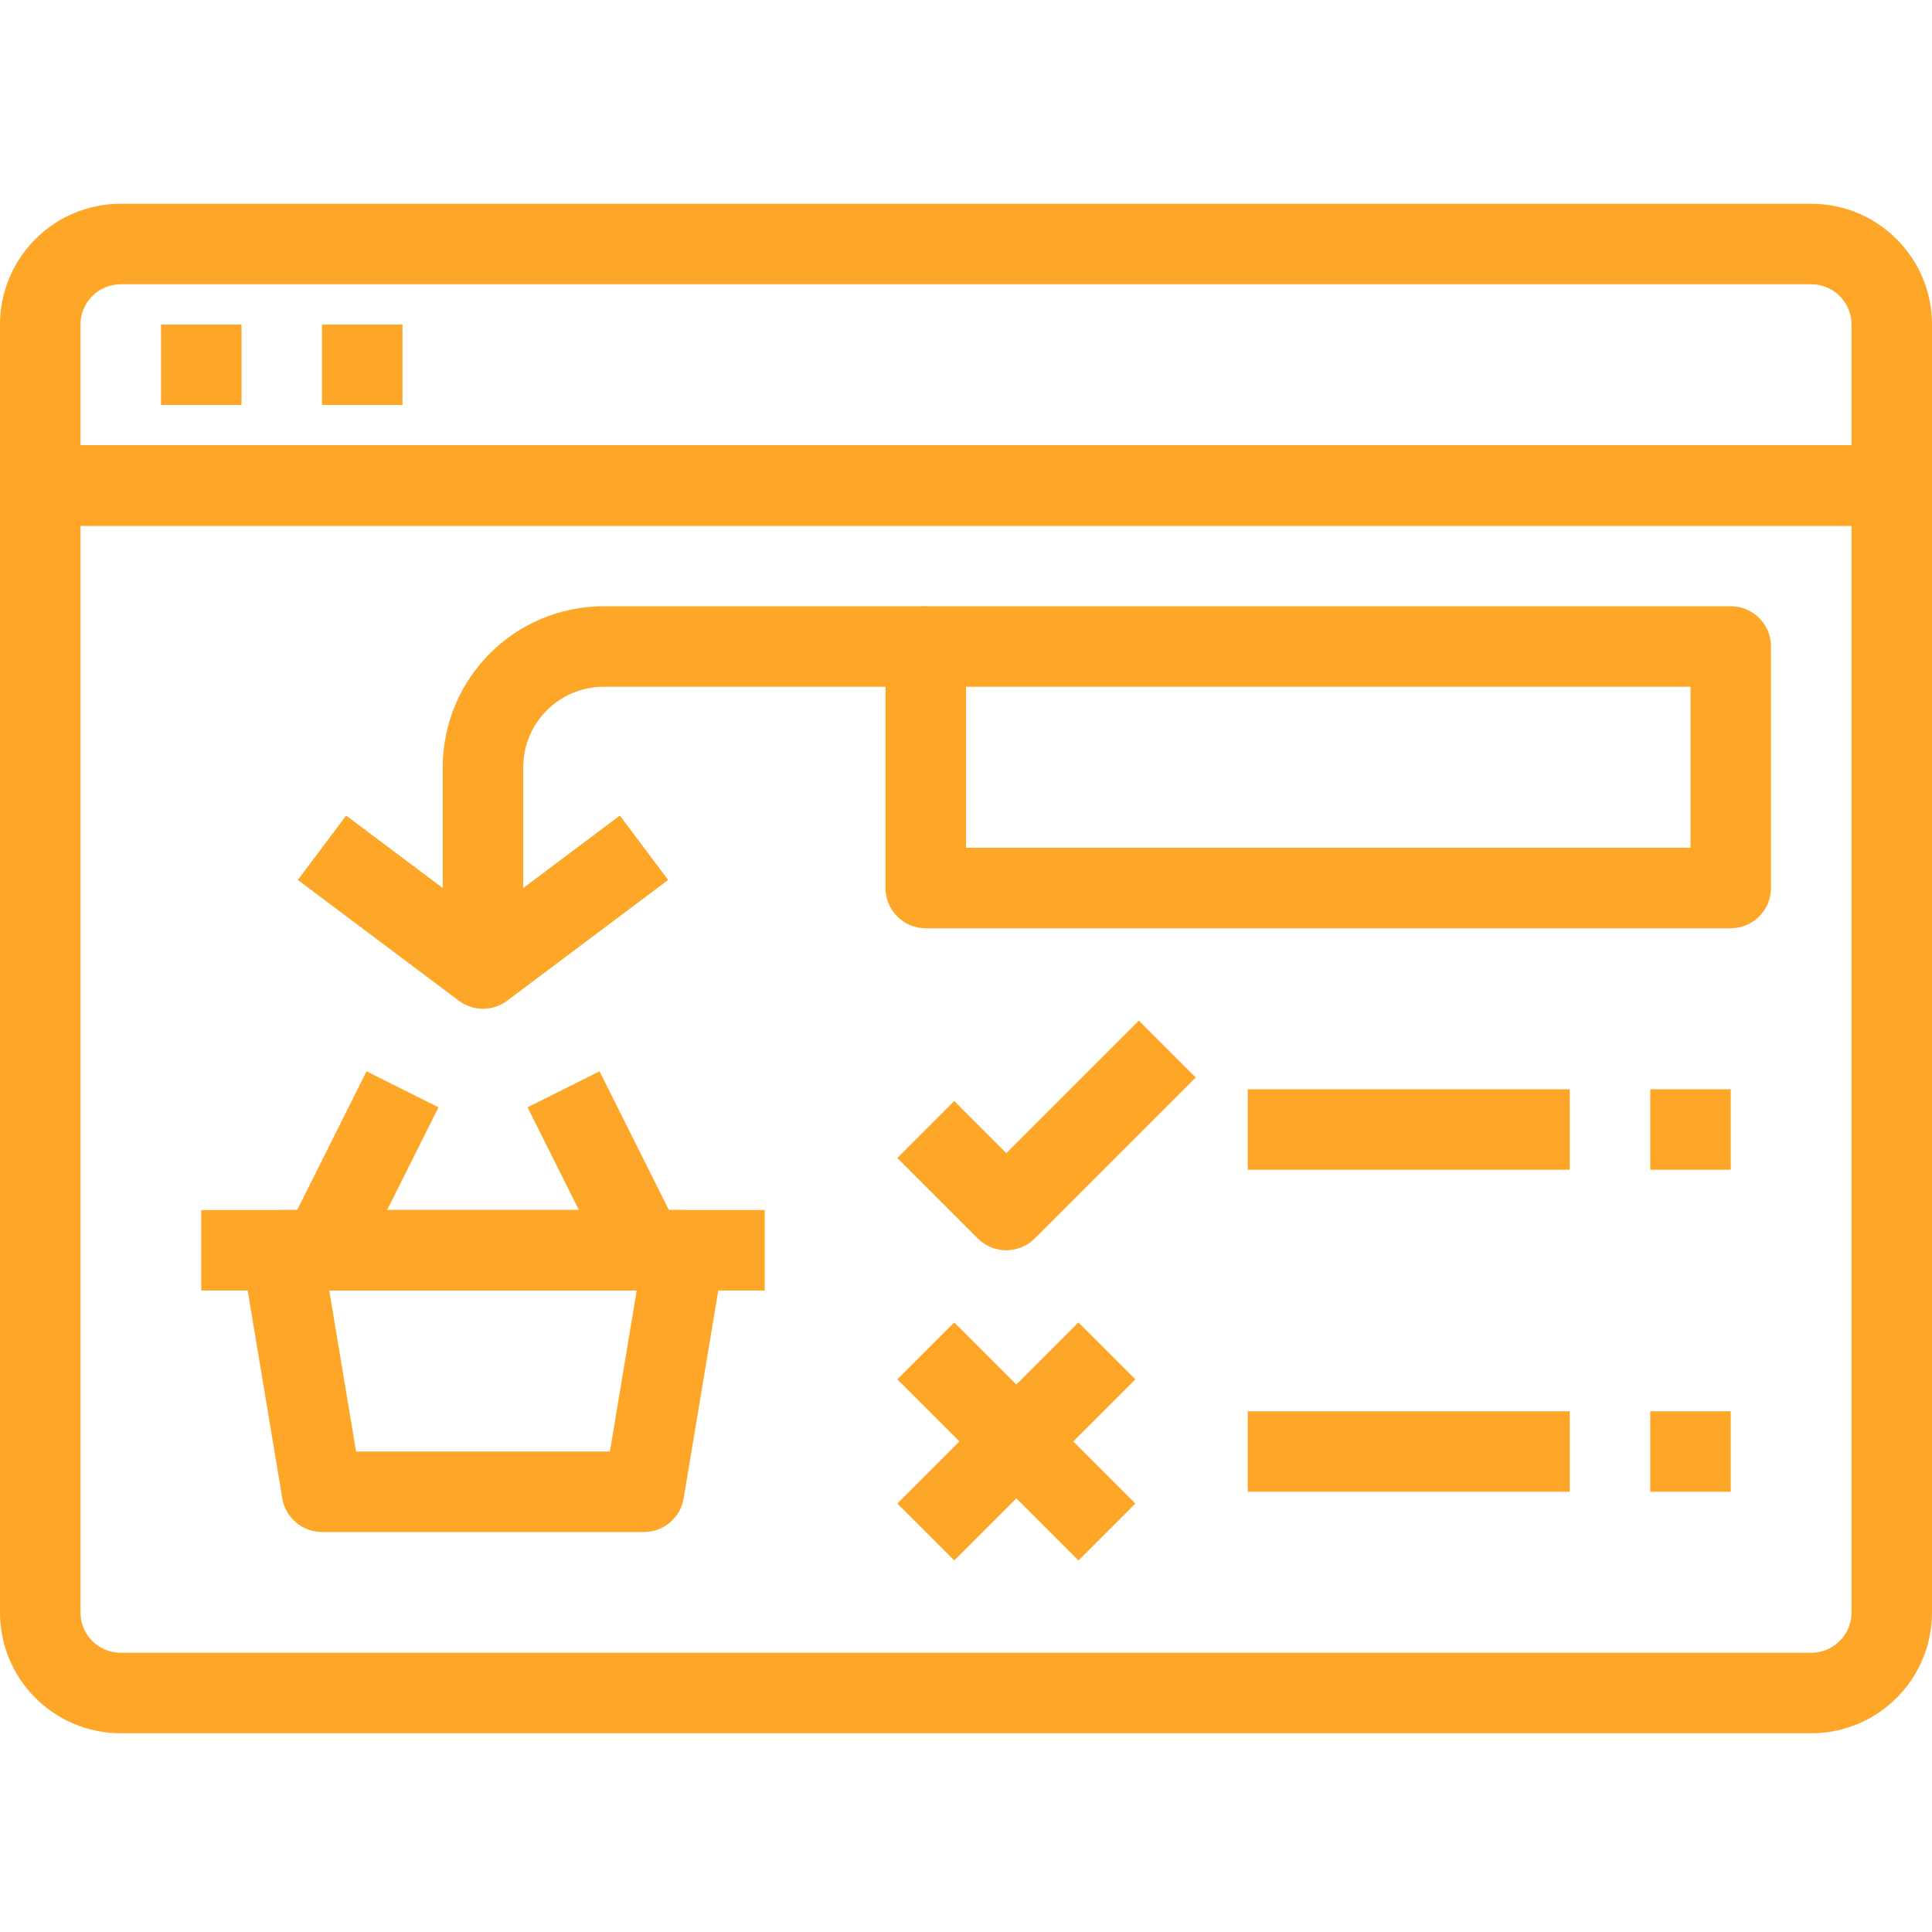 <?xml version="1.0" encoding="UTF-8"?>
<svg xmlns="http://www.w3.org/2000/svg" width="60" height="60" viewBox="0 0 60 60" fill="none">
  <path d="M58.75 16.328H1.25C0.56 16.328 0 15.769 0 15.078V10.078C0 8.007 1.679 6.328 3.75 6.328H56.25C58.321 6.328 60 8.007 60 10.078V15.078C60 15.769 59.44 16.328 58.75 16.328ZM2.5 13.828H57.5V10.078C57.5 9.388 56.94 8.828 56.25 8.828H3.75C3.06 8.828 2.5 9.388 2.5 10.078V13.828Z" fill="#FEA628"></path>
  <path d="M5 10.078H7.5V12.578H5V10.078Z" fill="#FEA628"></path>
  <path d="M10 10.078H12.5V12.578H10V10.078Z" fill="#FEA628"></path>
  <path d="M56.25 53.828H3.75C1.679 53.828 0 52.149 0 50.078V15.078C0 14.388 0.56 13.828 1.25 13.828H58.75C59.44 13.828 60 14.388 60 15.078V50.078C60 52.149 58.321 53.828 56.25 53.828ZM2.5 16.328V50.078C2.5 50.768 3.06 51.328 3.75 51.328H56.25C56.94 51.328 57.5 50.768 57.5 50.078V16.328H2.5Z" fill="#FEA628"></path>
  <path d="M20 47.578H9.999C9.389 47.578 8.867 47.136 8.767 46.533L7.517 39.033C7.457 38.671 7.559 38.301 7.796 38.02C8.034 37.74 8.382 37.578 8.75 37.578H21.249C21.617 37.578 21.965 37.74 22.203 38.02C22.44 38.301 22.542 38.671 22.482 39.033L21.232 46.533C21.132 47.136 20.61 47.578 20 47.578ZM11.058 45.078H18.941L19.773 40.078H10.226L11.058 45.078Z" fill="#FEA628"></path>
  <path d="M6.25 37.578H23.75V40.078H6.25V37.578Z" fill="#FEA628"></path>
  <path d="M8.883 38.27L11.383 33.27L13.619 34.388L11.119 39.387L8.883 38.27Z" fill="#FEA628"></path>
  <path d="M16.383 34.388L18.619 33.269L21.119 38.269L18.883 39.387L16.383 34.388Z" fill="#FEA628"></path>
  <path d="M15 31.328C14.729 31.328 14.466 31.241 14.25 31.078L9.25 27.328L10.75 25.328L15 28.515L19.25 25.328L20.75 27.328L15.75 31.078C15.534 31.241 15.271 31.328 15 31.328Z" fill="#FEA628"></path>
  <path d="M16.25 30.078H13.75V23.828C13.75 21.067 15.989 18.828 18.75 18.828H28.75V21.328H18.75C17.369 21.328 16.25 22.447 16.25 23.828V30.078Z" fill="#FEA628"></path>
  <path d="M53.75 28.828H28.75C28.059 28.828 27.5 28.268 27.5 27.578V20.078C27.5 19.388 28.059 18.828 28.75 18.828H53.75C54.44 18.828 55 19.388 55 20.078V27.578C55 28.268 54.44 28.828 53.75 28.828ZM30 26.328H52.5V21.328H30V26.328Z" fill="#FEA628"></path>
  <path d="M31.251 38.828C30.92 38.828 30.601 38.696 30.367 38.462L27.867 35.962L29.635 34.194L31.251 35.811L35.367 31.694L37.135 33.462L32.135 38.462C31.9 38.696 31.582 38.828 31.251 38.828Z" fill="#FEA628"></path>
  <path d="M38.75 33.828H48.75V36.328H38.75V33.828Z" fill="#FEA628"></path>
  <path d="M51.25 33.828H53.75V36.328H51.25V33.828Z" fill="#FEA628"></path>
  <path d="M38.75 43.828H48.75V46.328H38.75V43.828Z" fill="#FEA628"></path>
  <path d="M51.25 43.828H53.75V46.328H51.25V43.828Z" fill="#FEA628"></path>
  <path d="M27.867 46.694L33.492 41.069L35.26 42.837L29.635 48.462L27.867 46.694Z" fill="#FEA628"></path>
  <path d="M27.867 42.837L29.635 41.069L35.26 46.694L33.492 48.462L27.867 42.837Z" fill="#FEA628"></path>
</svg>
